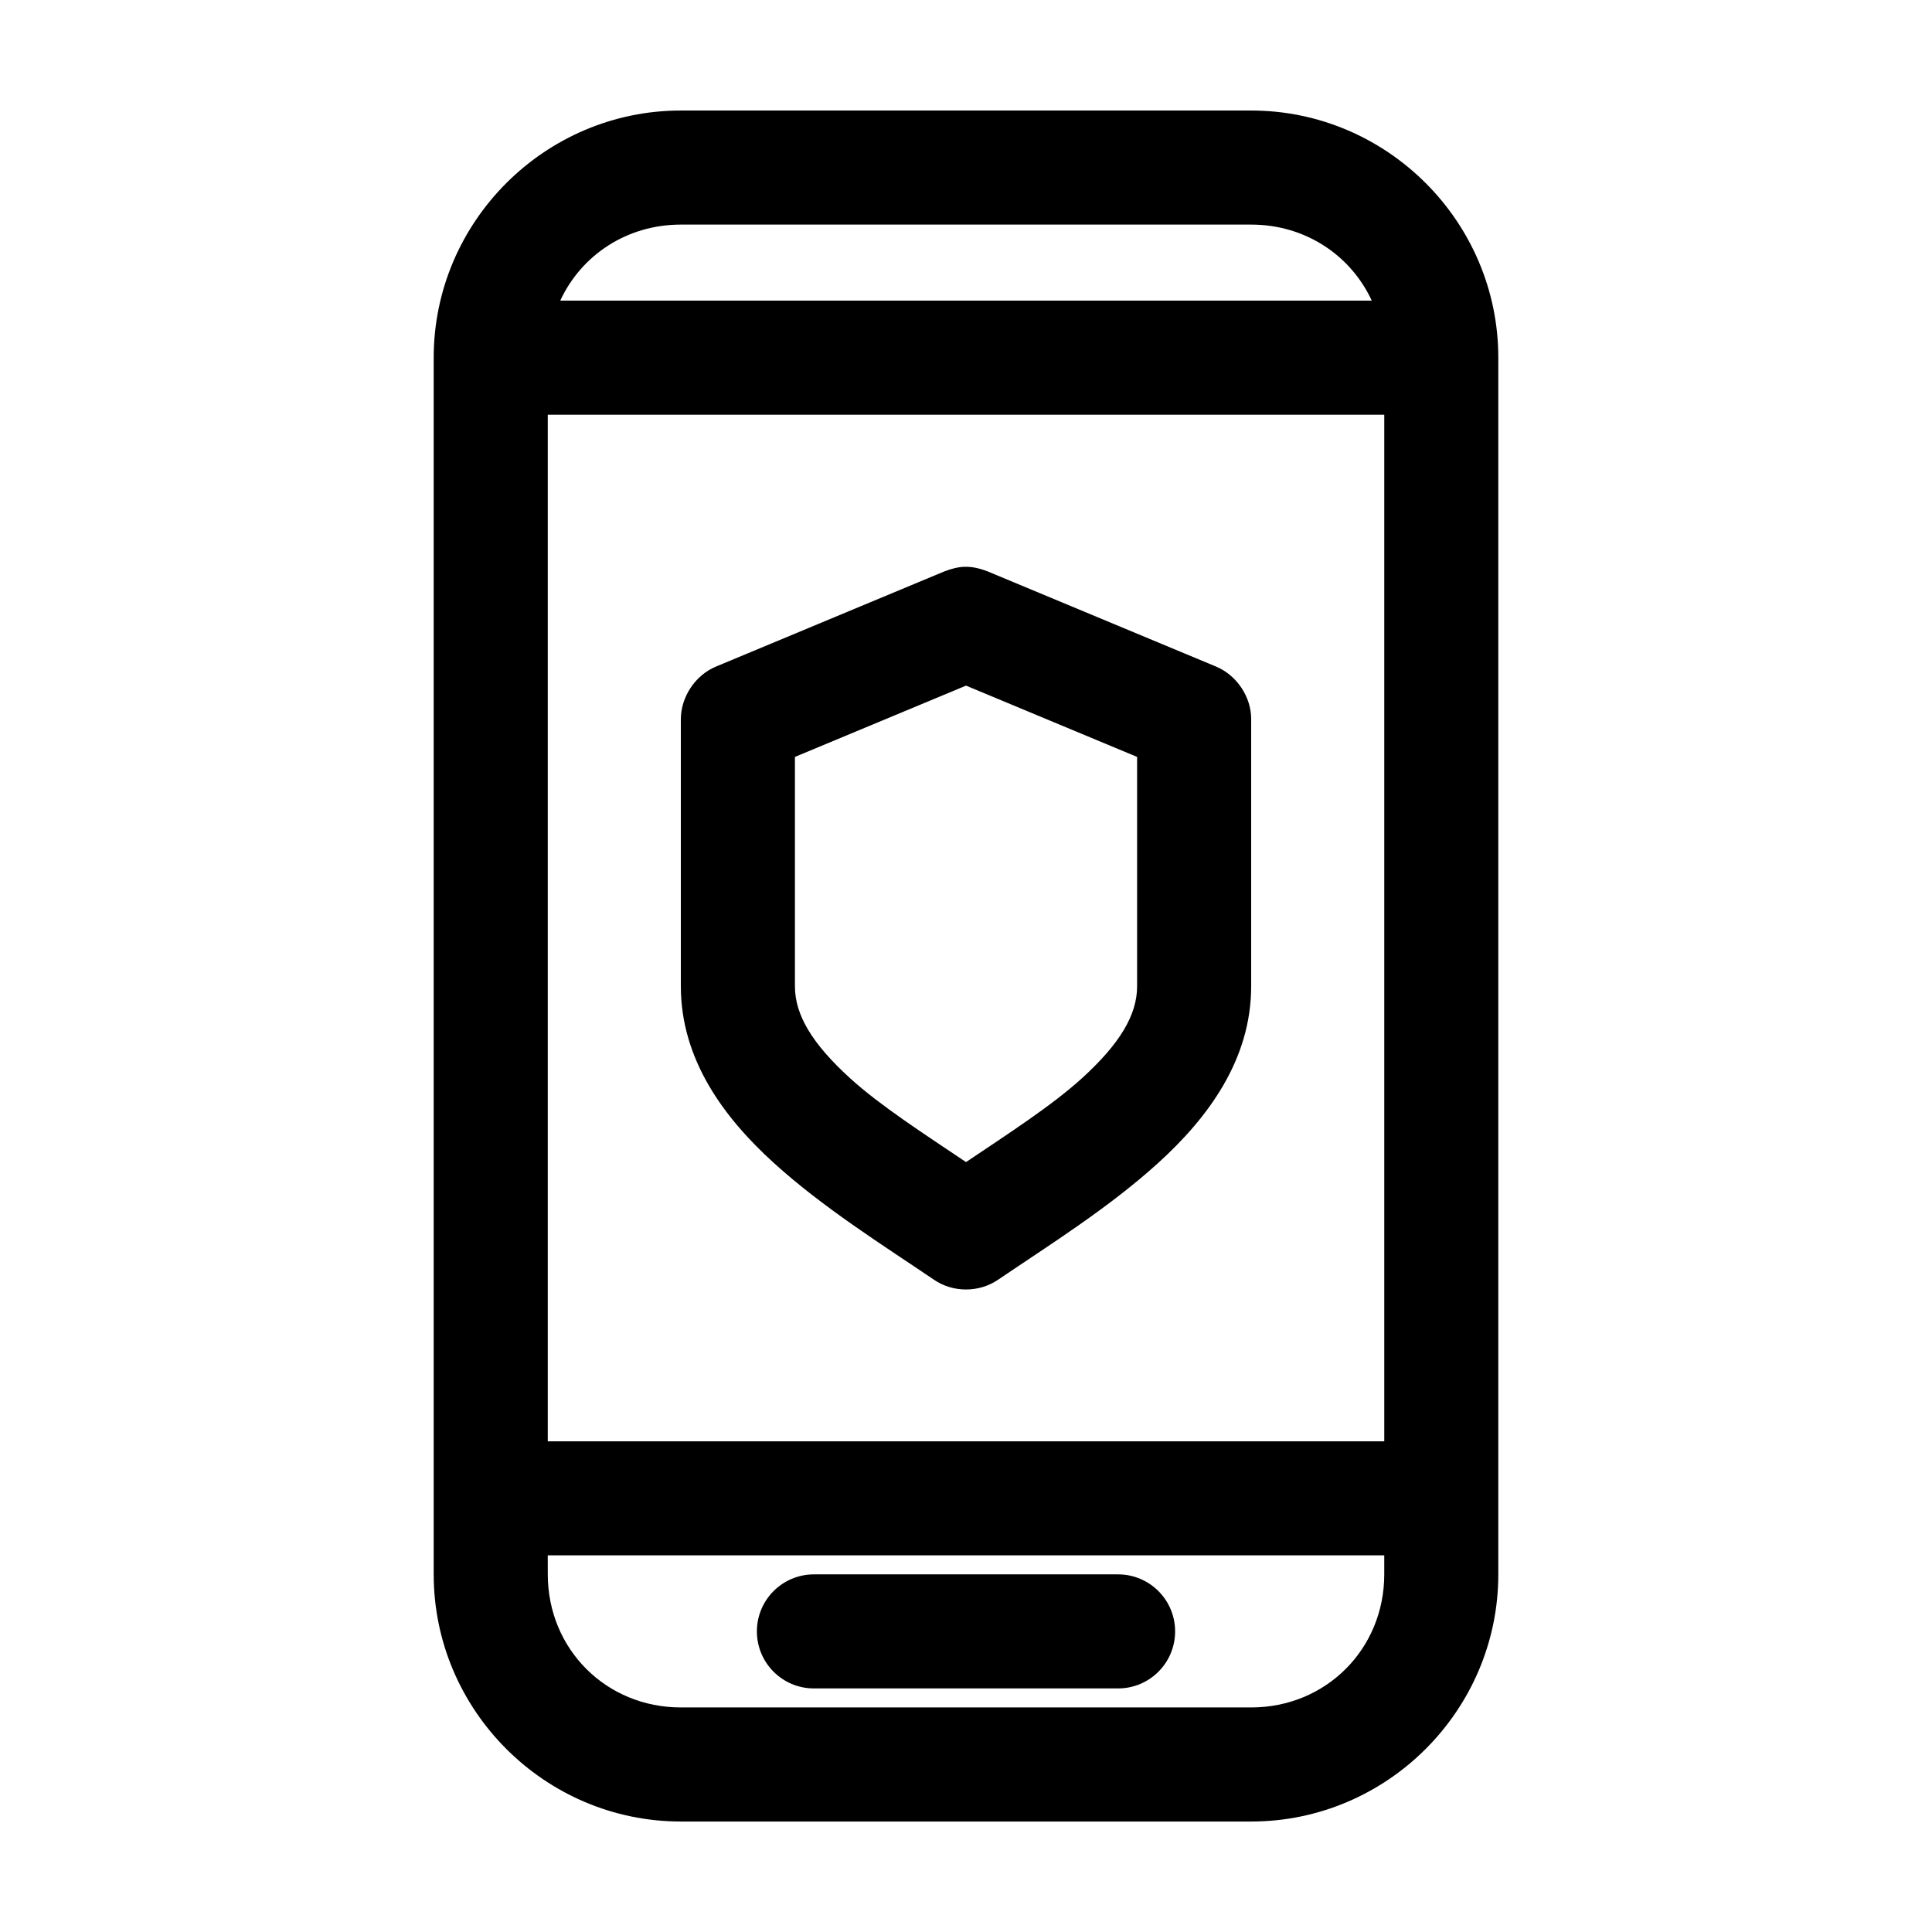 <?xml version="1.0" encoding="UTF-8"?>
<!-- Uploaded to: ICON Repo, www.svgrepo.com, Generator: ICON Repo Mixer Tools -->
<svg fill="#000000" width="800px" height="800px" version="1.1" viewBox="144 144 512 512" xmlns="http://www.w3.org/2000/svg">
 <path d="m324.43 173.29c-36.023 0-65.496 29.473-65.496 65.496v322.44c0 36.023 29.473 65.496 65.496 65.496h151.14c36.023 0 65.496-29.473 65.496-65.496v-322.44c0-36.023-29.473-65.496-65.496-65.496zm0 30.23h151.14c14.355 0 26.402 8.137 31.961 20.152h-215.06c5.559-12.016 17.605-20.152 31.961-20.152zm-35.266 50.383h221.68v272.06h-221.68zm110.68 40.305c-1.898 0-3.75 0.52-5.668 1.258l-60.457 25.191c-5.484 2.289-9.312 8.07-9.289 14.012v70.691c0 19.527 11.504 34.883 24.562 46.762 13.059 11.875 28.625 21.609 42.508 31.016 5.055 3.465 11.969 3.445 17.004 0 13.887-9.406 29.453-19.141 42.508-31.016 13.059-11.875 24.562-27.23 24.562-46.762v-70.691c0.051-5.941-3.805-11.723-9.289-14.012l-60.457-25.191c-2.144-0.84-4.086-1.285-5.981-1.258zm0.156 31.488 45.344 18.895v60.773c0 7.598-4.555 15.23-14.641 24.402-7.898 7.184-19.496 14.672-30.699 22.199-11.203-7.531-22.801-15.016-30.699-22.199-10.086-9.172-14.641-16.805-14.641-24.402v-60.773l45.344-18.895zm-110.84 230.49h221.68v5.039c0 19.801-15.469 35.266-35.266 35.266h-151.14c-19.801 0-35.266-15.469-35.266-35.266zm70.535 5.039c-8.348 0-15.113 6.766-15.113 15.113 0 8.348 6.766 15.113 15.113 15.113h80.609c8.348 0 15.113-6.766 15.113-15.113 0-8.348-6.766-15.113-15.113-15.113z"/>
</svg>